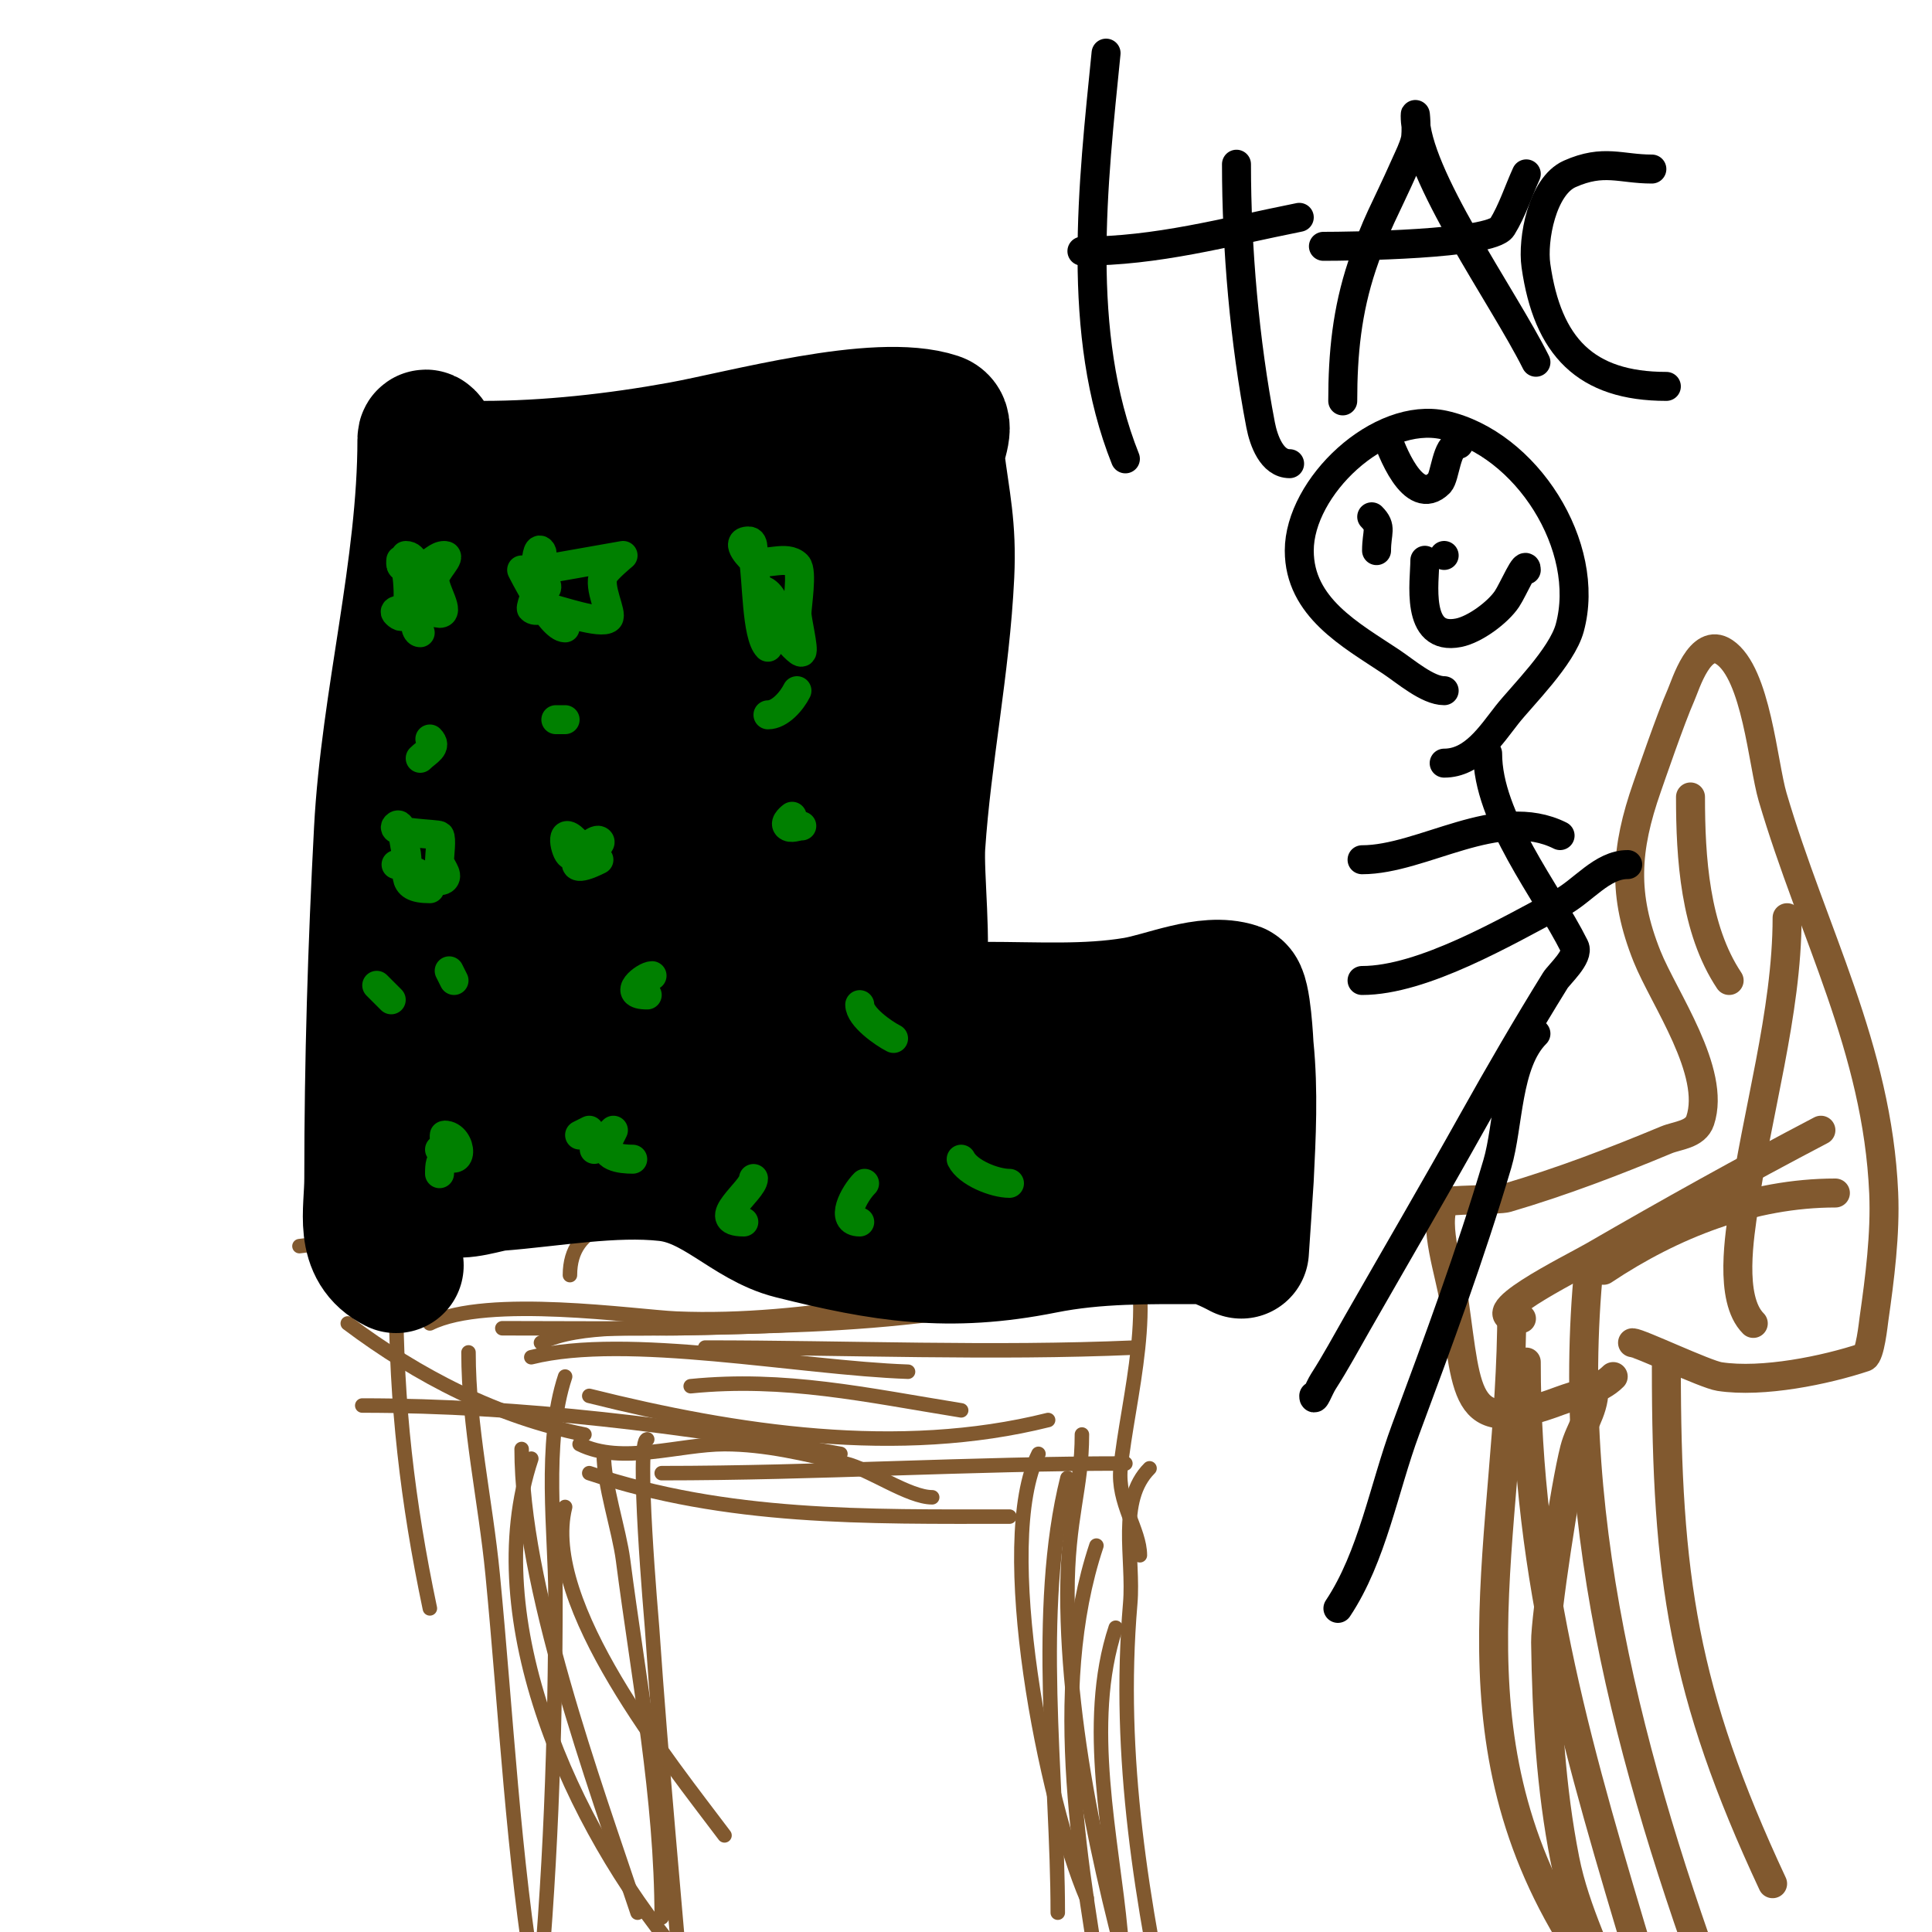 <svg viewBox='0 0 400 400' version='1.1' xmlns='http://www.w3.org/2000/svg' xmlns:xlink='http://www.w3.org/1999/xlink'><g fill='none' stroke='#81592f' stroke-width='3' stroke-linecap='round' stroke-linejoin='round'><path d='M97,280c0,15.375 3.52,30.703 5,46c2.8,28.937 4.22,58.319 9,87'/><path d='M134,298c-2.427,0 0.924,37.886 1,39c1.934,28.363 4.678,56.666 7,85'/><path d='M117,285c-4.563,13.689 -2,33.014 -2,45c0,29.896 -1.025,59.246 -4,89'/><path d='M110,302c-11.141,33.423 8.736,76.484 30,102'/><path d='M108,300c0,28.228 14.909,68.727 24,96'/><path d='M125,301c0,6.378 3.202,15.814 4,22c3.156,24.459 8,49.304 8,74'/><path d='M117,312c-5.025,20.102 21.723,52.964 33,68'/><path d='M215,301c-9.233,18.466 1.523,72.22 10,92'/><path d='M238,304c-6.667,6.667 -3.2,18.606 -4,28c-2.728,32.051 2.467,61.966 9,93'/><path d='M224,297c0,11.233 -3,17.135 -3,33c0,29.837 7.884,62.594 16,91'/><path d='M221,306c-6.867,27.467 -2,61.717 -2,90'/><path d='M227,320c-10.083,30.248 -3.079,67.527 2,98'/><path d='M231,337c-6.605,19.814 -0.729,43.982 1,63'/><path d='M120,299c8.677,4.338 20.637,0 30,0c8.439,0 16.794,2.03 25,4c5.045,1.211 13.135,7 18,7'/><path d='M122,305c28.707,9.569 57.312,9 87,9'/><path d='M137,305c32.024,0 64,-2 96,-2'/><path d='M236,322c0,-5.224 -4.712,-10.88 -4,-18c1.45,-14.499 7.854,-35.292 1,-49c-0.893,-1.785 -6.037,1.164 -8,1c-11.695,-0.975 -23.243,-2.489 -35,-3c-38.937,-1.693 -89.084,0.135 -128,5'/><path d='M84,258c0,3.439 -2,6.53 -2,10c0,22.624 2.354,42.932 7,65'/><path d='M72,274c14.664,10.998 30.989,19.398 49,23'/><path d='M75,291c33.258,0 66.288,4.227 99,10'/><path d='M122,289c30.529,7.632 64.05,12.737 95,5'/><path d='M104,275c37.653,0 75.132,1.217 112,-8'/><path d='M89,274c11.881,-5.94 42.798,-1.349 51,-1c13.691,0.583 27.456,-0.916 41,-3'/><path d='M112,278c7.995,-3.997 22.636,-2.833 29,-3c18.405,-0.484 34.545,-0.593 53,-3'/><path d='M146,279c29.749,0 59.257,1.293 89,0'/><path d='M143,287c19.499,-1.95 36.382,1.836 56,5'/><path d='M110,281c19.744,-4.936 55.403,2.221 78,3'/><path d='M118,264c0,-21.592 42.575,-7.322 64,-10'/></g>
<g fill='none' stroke='#000000' stroke-width='28' stroke-linecap='round' stroke-linejoin='round'><path d='M82,262c-7.146,-3.573 -5,-10.947 -5,-18c0,-24.191 0.732,-47.914 2,-72c1.416,-26.899 9,-54.274 9,-81c0,-2.134 2.491,3.491 4,5c1.176,1.176 6.186,1 8,1c13.498,0 27.708,-1.583 41,-4c12.905,-2.346 40.689,-10.104 53,-6c2.53,0.843 -0.331,5.354 0,8c1.11,8.878 2.471,14.101 2,24c-0.893,18.758 -4.754,37.315 -6,56c-0.405,6.075 1.404,21.383 0,27c-0.339,1.355 -2,4.873 -2,6c0,0.06 4.601,-0.08 5,0c4.022,0.804 6.88,1 11,1c10.682,0 20.935,0.678 31,-1c6.093,-1.015 14.869,-5.044 21,-3c1.476,0.492 1.935,11.35 2,12c0.896,8.955 0.449,18.011 0,27c-0.067,1.333 -1,15 -1,15c0,0 -5.462,-3 -8,-3c-11.173,0 -21.977,-0.205 -33,2c-19.601,3.92 -33.158,1.71 -52,-3c-9.122,-2.28 -15.619,-10.847 -26,-12c-11.082,-1.231 -23.905,1.147 -35,2c-2.035,0.157 -7.577,2.211 -10,1c-2.841,-1.421 1.806,-37.385 2,-39c3.47,-28.918 7,-63.002 7,-92'/><path d='M102,115c5.64,5.64 15.765,4 23,4c9.626,0 19.439,-0.131 29,-1c7.224,-0.657 15.065,-4 22,-4c0.471,0 -1,0.529 -1,1c0,1.667 -0.527,3.419 0,5c1.51,4.529 3,8.892 3,14c0,26.428 -5.383,53.424 -15,78c-2.011,5.138 -4.826,9.928 -7,15c-0.197,0.459 -2,7 -2,7c0,0 -1.863,-4 -5,-4c-12.035,0 -23.093,-3.206 -35,-4c-5.331,-0.355 -16.333,1.334 -17,0c-1.075,-2.15 3.107,-3.768 4,-6c5.227,-13.068 9.92,-26.792 15,-40c2.643,-6.871 11.343,-24.628 9,-34c-0.333,-1.33 -7.943,-14.057 -6,-16c2.138,-2.138 16.671,0.358 19,0c11.73,-1.805 27.599,-2.499 38,-9c5.659,-3.537 -7.286,-21 2,-21c1.252,0 -2.898,14.626 -3,15c-2.136,7.831 -5.086,15.424 -8,23c-4.62,12.011 -11.583,24.18 -20,34c-12.105,14.123 -34,27.999 -34,49c0,1 -0.243,-2.03 0,-3c0.844,-3.376 2.069,-6.647 3,-10c1.496,-5.384 2.925,-10.812 5,-16c6.274,-15.686 12.516,-31.439 19,-47c1.968,-4.723 1.925,-11.851 4,-16c0.211,-0.422 0.529,-1 1,-1c0.667,0 0,1.333 0,2c0,3 0.097,6.002 0,9c-0.28,8.669 -0.532,17.34 -1,26c-0.842,15.583 -0.791,31.54 -3,47c-1,7 -3,13.929 -3,21c0,2.028 1,-3.972 1,-6c0,-4.333 -0.516,-8.698 0,-13c1.972,-16.437 5.42,-32.661 8,-49c0.939,-5.944 0.994,-6.982 3,-13c0.211,-0.632 0.471,-2.471 0,-2c-0.854,0.854 -1.574,6.989 -2,8c-4.78,11.352 -9.794,25.243 -16,36c-3.003,5.205 -6.607,10.041 -10,15c-1.205,1.762 -1.866,5 -4,5c-1.929,0 4.483,-4.536 9,-7c8.958,-4.886 14.056,-7.358 25,-9c21.378,-3.207 37,20.21 37,39c0,1.054 -0.827,1.96 -1,3c-0.219,1.315 1.333,4 0,4c-1.827,0 -1.717,-5.695 -4,-7c-8.578,-4.902 -20.634,-5.127 -30,-7c-2.303,-0.461 -14,-2.935 -14,-6c0,-0.408 0.405,-0.637 9,1c9.586,1.826 19.276,3.19 29,4c26.049,2.171 53.506,0.626 79,7'/><path d='M257,236c-24.206,-3.724 -37.775,-4.253 -61,2c-1.257,0.339 -20.318,7.682 -21,7c-1.581,-1.581 3.924,-2.17 6,-3c2.936,-1.174 5.925,-2.262 9,-3c13.965,-3.352 26.783,-4.764 41,-6c4.623,-0.402 10.457,-2 15,-2c3.771,0 1.483,2 0,2c-1.667,0 -3.333,0 -5,0c-3.333,0 -6.667,0 -10,0'/></g>
<g fill='none' stroke='#008000' stroke-width='6' stroke-linecap='round' stroke-linejoin='round'><path d='M87,131c-2.033,0 -0.683,-8.414 -1,-10c-0.074,-0.37 -2.559,-6 -2,-6c2.124,0 1.439,2.854 4,2c1.414,-0.471 2.509,-2 4,-2c1.795,0 -2,3.205 -2,5c0,2.357 3.357,7 1,7c-0.003,0 -10.691,-1.691 -9,0c3.486,3.486 2.456,-8.087 2,-9c-0.211,-0.422 -0.851,-0.553 -1,-1c-0.105,-0.316 0,-1.333 0,-1'/><path d='M117,130c-3.054,0 -9,-12 -9,-12c0,0 2.8,0 3,0c0.333,0 0.671,0.055 1,0c1.081,-0.18 17,-3 17,-3c0,0 -3.403,2.806 -4,4c-1.273,2.546 1.903,8.097 1,9c-1.432,1.432 -10.586,-1.798 -12,-2c-1.32,-0.189 -3.057,0.943 -4,0c-0.224,-0.224 1.72,-6.28 3,-5c0.667,0.667 -0.333,1.667 -1,1c-2.159,-2.159 -0.541,-3.837 0,-6c0.162,-0.647 0.471,-1.529 0,-2c-0.745,-0.745 -1,1.946 -1,3'/><path d='M159,134c-2.435,-2.435 -2.264,-14.321 -3,-18c-0.27,-1.348 0.374,-4 -1,-4c-3.237,0 0.637,3.819 1,4c2.542,1.271 6.786,-1.214 9,1c1.206,1.206 0,8.537 0,10c0,1.405 1.51,7.49 1,8c-0.753,0.753 -8.526,-9.105 -9,-11c-0.162,-0.647 -0.667,-2 0,-2c4.406,0 5.16,10 2,10'/><path d='M89,184c-6.931,0 -3.927,-3.706 -5,-8c-0.435,-1.741 -0.731,-6.269 -2,-5c-1.526,1.526 8.626,1.626 9,2c0.496,0.496 0,4.298 0,5c0,1.374 1.972,3.028 1,4c-1.618,1.618 -7.698,-3 -10,-3'/><path d='M124,178c-9.768,4.884 -1.535,-4.767 0,-4c1.535,0.768 -4.409,3.53 -6,3c-0.897,-0.299 -2.377,-6.377 1,-3'/><path d='M166,171c-1,0 -2.293,0.707 -3,0c-0.736,-0.736 1,-2 1,-2c0,0 -1,1.402 -1,2'/><path d='M87,157c1.411,-1.411 3.671,-2.329 2,-4'/><path d='M117,149c-1.889,0 -2.889,0 -1,0'/><path d='M166,147'/><path d='M165,143c-1.057,2.114 -3.51,5 -6,5'/><path d='M122,234l-2,1'/><path d='M91,243c0,-2.056 0.158,-2.317 1,-4c0.23,-0.46 -0.138,-4 0,-4c3.855,0 4.371,8.371 -1,3'/><path d='M131,240c-2.318,0 -6.801,-0.399 -5,-4c0.333,-0.667 1,-2 1,-2c0,0 -7.41,7.41 -2,2'/><path d='M154,253c-7.668,0 2,-6.542 2,-9'/><path d='M178,253c-4.329,0 -1.159,-5.841 1,-8'/><path d='M209,245c-3.109,0 -8.605,-2.211 -10,-5'/><path d='M185,215c-2.053,-1.026 -7,-4.484 -7,-7'/><path d='M134,206c-5.602,0 -0.532,-4 1,-4'/><path d='M94,203l-1,-2'/><path d='M81,207c-1,-1 -2,-2 -3,-3'/></g>
<g fill='none' stroke='#81592f' stroke-width='6' stroke-linecap='round' stroke-linejoin='round'><path d='M313,271c0,47.361 -14.367,87.212 13,131'/><path d='M329,262c-5.485,54.852 9.919,108.118 29,159'/><path d='M345,283c0,43.579 3.479,67.313 22,107'/><path d='M316,282c0,45.129 11.084,81.946 24,125'/><path d='M330,288c0,4.216 -2.942,7.919 -4,12c-1.964,7.575 -6.074,34.906 -6,40c0.218,15.058 1.084,30.226 4,45c2.123,10.757 7.333,20.667 11,31'/><path d='M338,278c1.34,0 15.106,6.555 18,7c8.936,1.375 21.987,-1.329 30,-4c1.179,-0.393 1.85,-6.952 2,-8c1.188,-8.313 2.367,-17.561 2,-26c-1.307,-30.066 -14.699,-53.777 -23,-82c-2.011,-6.837 -3.366,-25.577 -10,-30c-5.03,-3.353 -8.006,6.763 -9,9c-2.068,4.653 -6.289,16.969 -7,19c-4.492,12.835 -5.088,22.279 0,35c3.485,8.712 14.377,23.87 11,34c-0.978,2.933 -4.727,3.053 -7,4c-10.842,4.518 -21.693,8.675 -33,12c-1.782,0.524 -12.641,0.282 -13,1c-2.337,4.673 1.262,14.831 2,20c2.981,20.866 2.06,28.477 22,21c3.771,-1.414 8.152,-2.152 11,-5'/><path d='M315,273c-10.789,0 10.387,-10.329 15,-13c15.495,-8.971 31.14,-17.692 47,-26'/><path d='M332,263c14.268,-9.512 30.77,-16 48,-16'/><path d='M363,274c-5.131,-5.131 -2.73,-18.645 -2,-24c2.632,-19.302 9,-40.282 9,-60'/><path d='M358,203c-7.101,-10.651 -8,-25.443 -8,-38'/></g>
<g fill='none' stroke='#000000' stroke-width='6' stroke-linecap='round' stroke-linejoin='round'><path d='M308,156c0,13.524 12.19,28.38 18,40c1.001,2.002 -3.213,5.729 -4,7c-5.898,9.527 -11.534,19.219 -17,29c-7.872,14.086 -15.998,27.996 -24,42c-2.298,4.021 -4.496,8.105 -7,12c-0.931,1.449 -2,4.562 -2,3'/><path d='M318,214c-6.133,6.133 -5.615,18.951 -8,27c-5.598,18.892 -12.128,36.5 -19,55c-4.455,11.995 -6.869,26.304 -14,37'/><path d='M323,173c-12.895,-6.448 -28.442,5 -41,5'/><path d='M337,179c-5.375,0 -9.244,5.497 -14,8c-11.256,5.924 -28.39,16 -41,16'/><path d='M299,143c-3.401,0 -7.967,-3.978 -11,-6c-8.272,-5.515 -19,-11.228 -19,-23c0,-13.188 16.627,-28.972 30,-26c16.986,3.775 30.596,25.149 26,42c-1.638,6.007 -9.917,14.077 -13,18c-3.321,4.227 -6.968,10 -13,10'/><path d='M285,114c0,-3.93 1.216,-4.784 -1,-7'/><path d='M299,115l0,0'/><path d='M287,90c0.894,2.681 5.553,15.447 11,10c1.239,-1.239 1.427,-8 4,-8'/><path d='M295,116c0,4.276 -2.109,16.822 7,15c3.419,-0.684 8.165,-4.247 10,-7c1.333,-2 4,-8.404 4,-6'/><path d='M233,95c-10.378,-25.945 -6.703,-56.973 -4,-84'/><path d='M267,96c-3.651,0 -5.375,-4.753 -6,-8c-3.32,-17.266 -5,-36.527 -5,-54'/><path d='M224,52c15.596,0 29.478,-3.896 45,-7'/><path d='M278,83c0,-9.791 0.883,-18.649 4,-28c3.075,-9.224 4.49,-10.852 9,-21c0.729,-1.64 1.565,-3.259 2,-5c0.404,-1.617 0,-6.667 0,-5c0,12.121 18.171,37.342 25,51'/><path d='M274,51c5.328,0 34.739,-0.325 37,-4c2.111,-3.43 3.333,-7.333 5,-11'/><path d='M342,35c-6.464,0 -9.945,-2.135 -17,1c-5.714,2.54 -7.777,13.564 -7,19c2.394,16.756 10.266,25 27,25'/></g>
</svg>
